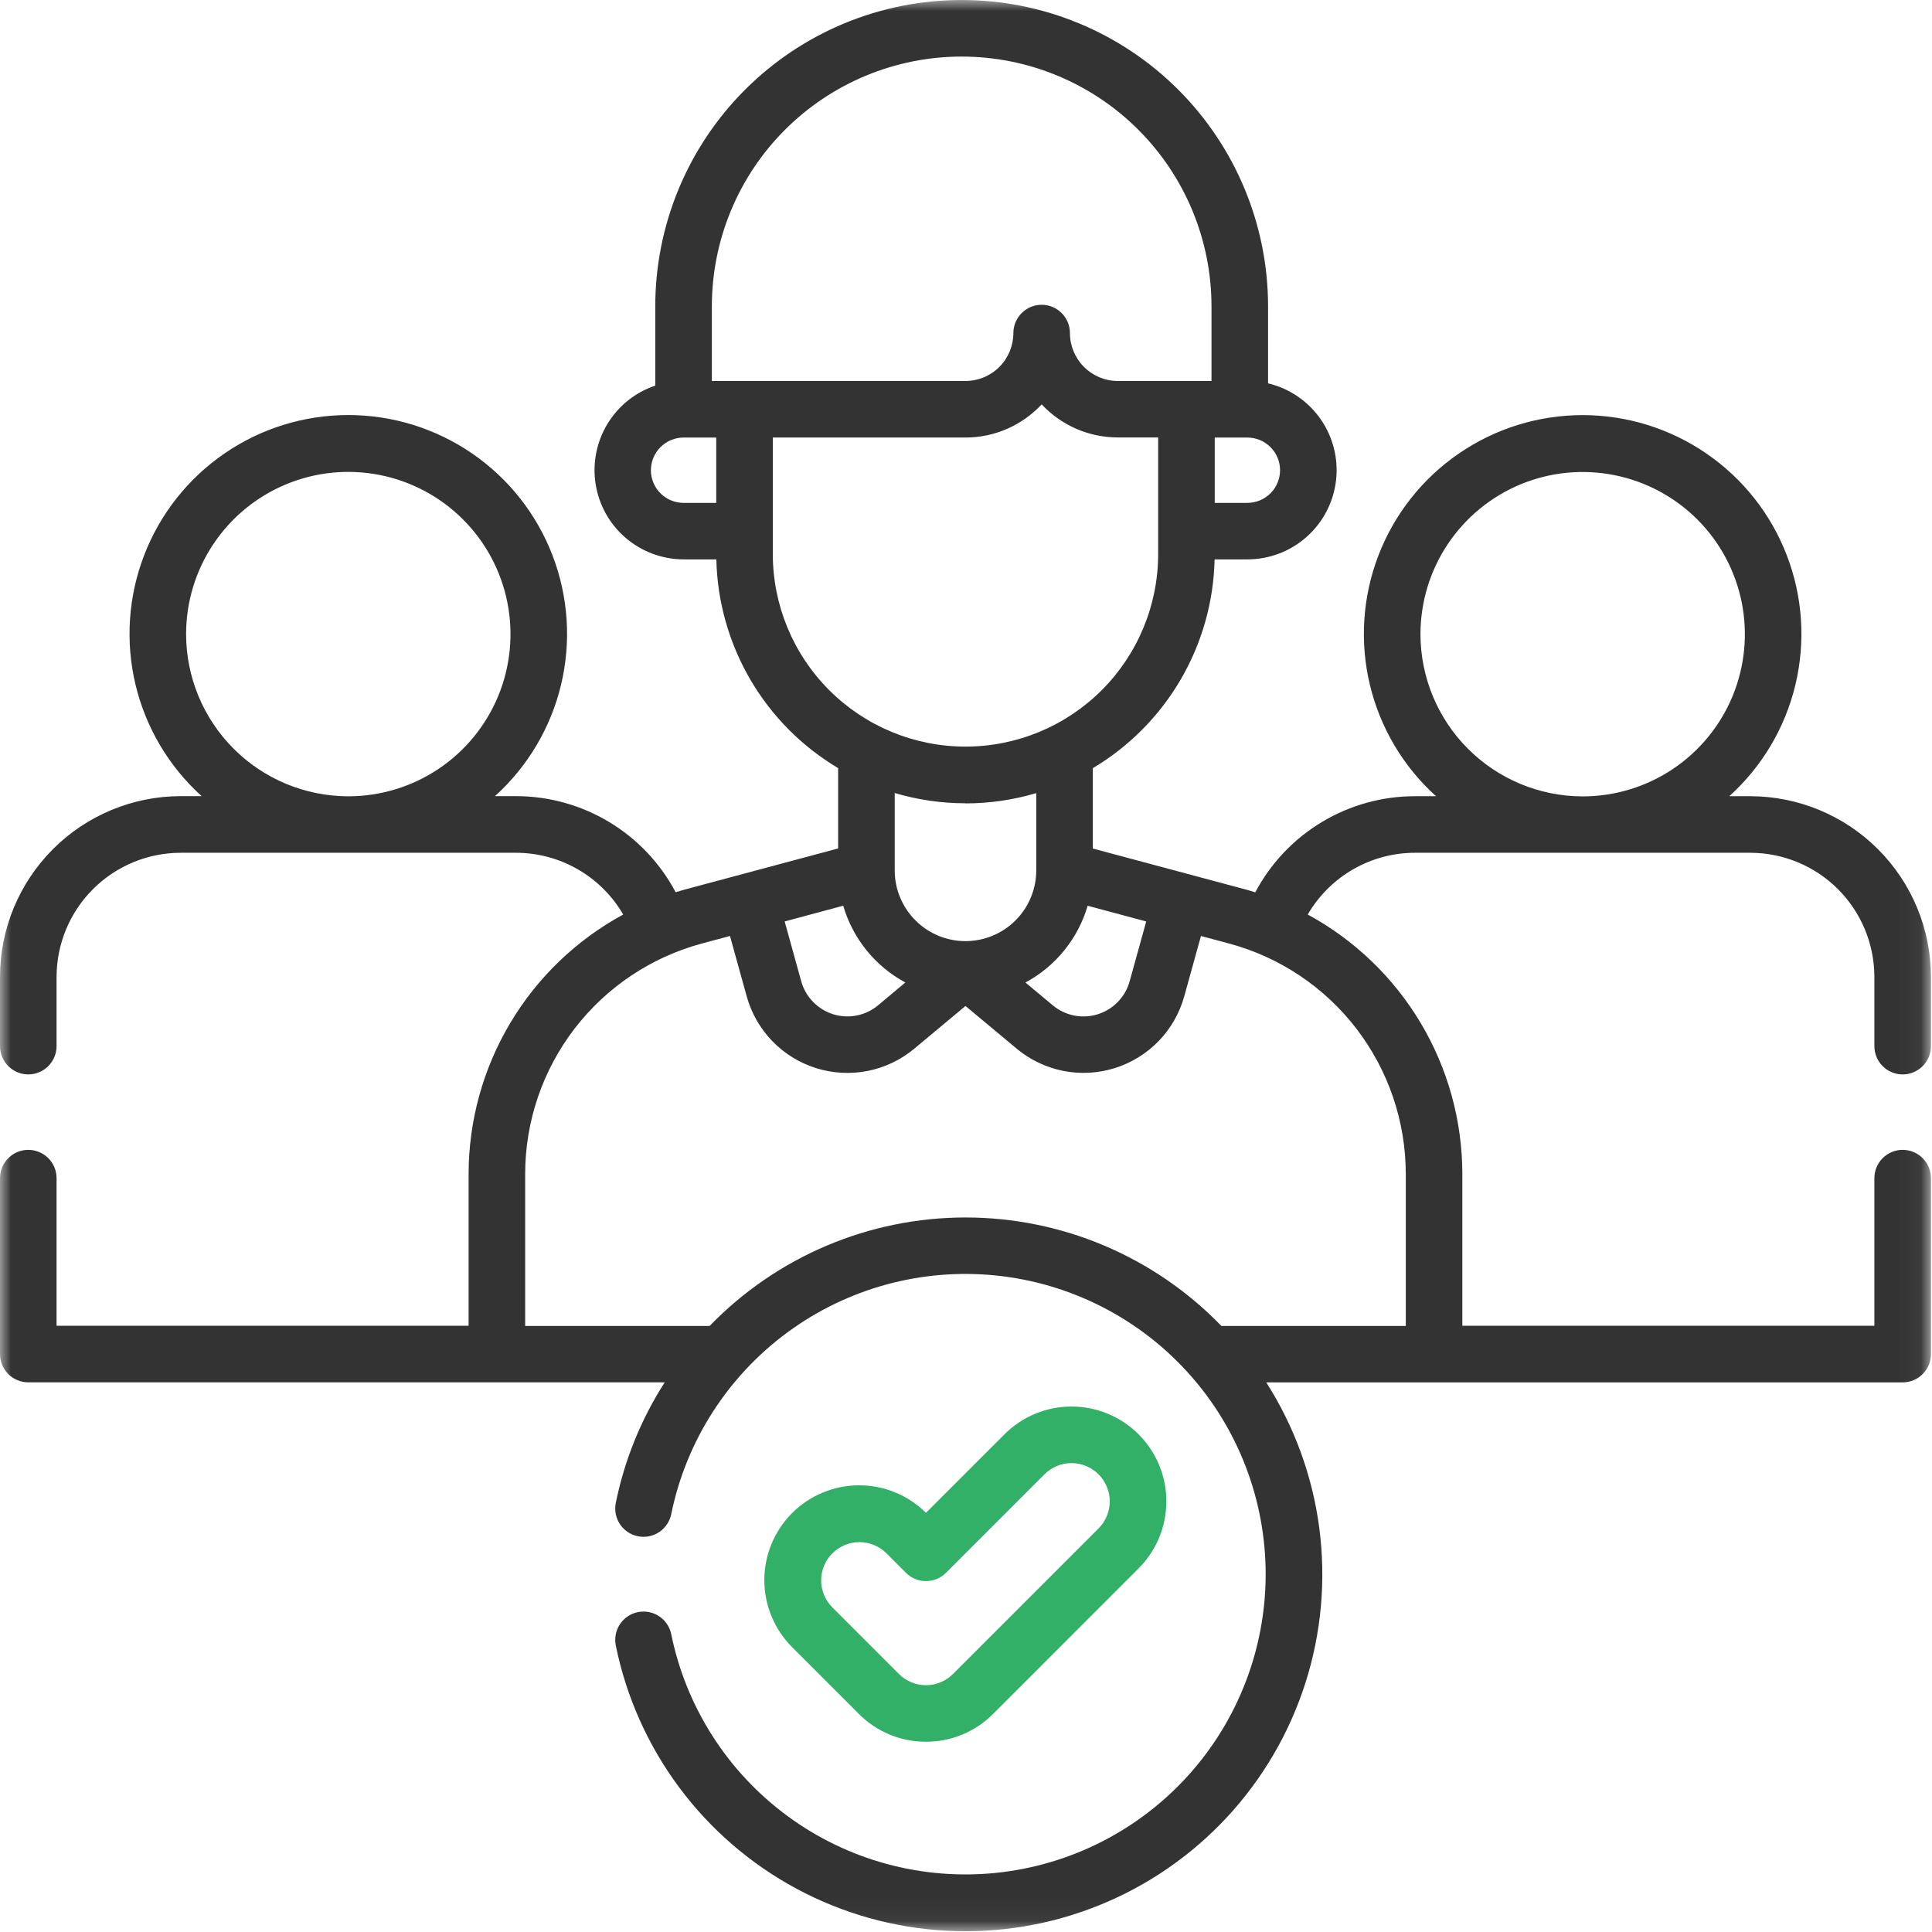 <svg width="86" height="86" viewBox="0 0 86 86" fill="none" xmlns="http://www.w3.org/2000/svg">
<mask id="mask0_3153_231" style="mask-type:luminance" maskUnits="userSpaceOnUse" x="0" y="0" width="86" height="86">
<path d="M85.953 0H0V85.953H85.953V0Z" fill="white"/>
</mask>
<g mask="url(#mask0_3153_231)">
<path d="M84.694 47.827C85.028 47.827 85.348 47.694 85.584 47.458C85.82 47.222 85.953 46.902 85.953 46.568V43.485C85.951 41.353 85.103 39.308 83.595 37.8C82.087 36.292 80.042 35.444 77.91 35.442H76.977C78.437 34.123 79.464 32.392 79.921 30.478C80.378 28.563 80.244 26.555 79.537 24.719C78.831 22.882 77.584 21.302 75.961 20.189C74.339 19.074 72.417 18.478 70.449 18.478C68.481 18.478 66.559 19.074 64.937 20.189C63.314 21.302 62.068 22.882 61.361 24.719C60.654 26.555 60.52 28.563 60.977 30.478C61.434 32.392 62.461 34.123 63.921 35.442H62.988C61.526 35.441 60.091 35.839 58.838 36.593C57.585 37.347 56.561 38.428 55.877 39.72C55.708 39.667 55.537 39.618 55.364 39.571L48.645 37.771V34.194C50.262 33.231 51.609 31.873 52.557 30.248C53.505 28.622 54.025 26.782 54.066 24.9H55.526C56.499 24.9 57.439 24.543 58.166 23.896C58.893 23.249 59.358 22.358 59.471 21.391C59.584 20.425 59.339 19.45 58.782 18.652C58.224 17.855 57.393 17.289 56.446 17.064V13.639C56.446 10.022 55.009 6.553 52.451 3.995C49.893 1.437 46.424 0 42.807 0C39.19 0 35.721 1.437 33.163 3.995C30.605 6.553 29.168 10.022 29.168 13.639V17.164C28.276 17.465 27.52 18.072 27.034 18.878C26.549 19.685 26.365 20.637 26.516 21.566C26.667 22.495 27.143 23.34 27.86 23.951C28.576 24.561 29.486 24.898 30.427 24.9H31.887C31.929 26.781 32.449 28.621 33.397 30.246C34.345 31.871 35.691 33.229 37.308 34.191V37.768L30.588 39.568C30.415 39.614 30.245 39.664 30.076 39.717C29.392 38.425 28.368 37.344 27.115 36.59C25.862 35.836 24.427 35.438 22.965 35.439H22.032C23.492 34.12 24.519 32.389 24.976 30.475C25.433 28.56 25.299 26.552 24.592 24.716C23.886 22.879 22.639 21.299 21.016 20.186C19.394 19.071 17.472 18.475 15.504 18.475C13.536 18.475 11.614 19.071 9.992 20.186C8.369 21.299 7.123 22.879 6.416 24.716C5.709 26.552 5.575 28.56 6.032 30.475C6.489 32.389 7.516 34.12 8.976 35.439H8.043C5.91 35.441 3.865 36.29 2.357 37.798C0.849 39.307 0.002 41.352 0 43.485V46.567C0 46.901 0.133 47.221 0.369 47.457C0.605 47.693 0.925 47.826 1.259 47.826C1.593 47.826 1.913 47.693 2.149 47.457C2.385 47.221 2.518 46.901 2.518 46.567V43.485C2.52 42.02 3.102 40.616 4.138 39.58C5.174 38.544 6.578 37.962 8.043 37.96H22.966C23.933 37.96 24.883 38.214 25.721 38.697C26.559 39.179 27.255 39.873 27.741 40.709C25.662 41.837 23.925 43.504 22.714 45.536C21.503 47.567 20.862 49.888 20.859 52.253V59.015H2.518V52.443C2.518 52.109 2.385 51.789 2.149 51.553C1.913 51.317 1.593 51.184 1.259 51.184C0.925 51.184 0.605 51.317 0.369 51.553C0.133 51.789 0 52.109 0 52.443V60.274C0 60.608 0.133 60.928 0.369 61.164C0.605 61.4 0.925 61.533 1.259 61.533H29.589C28.537 63.172 27.798 64.992 27.411 66.9C27.378 67.062 27.378 67.229 27.409 67.391C27.441 67.553 27.504 67.708 27.596 67.846C27.687 67.984 27.805 68.102 27.942 68.194C28.079 68.287 28.233 68.351 28.395 68.384C28.557 68.417 28.724 68.417 28.886 68.386C29.049 68.354 29.203 68.291 29.341 68.199C29.479 68.108 29.597 67.99 29.689 67.853C29.782 67.716 29.846 67.562 29.879 67.4C30.541 64.155 32.385 61.271 35.053 59.308C37.72 57.345 41.022 56.442 44.317 56.775C47.612 57.108 50.667 58.653 52.888 61.109C55.109 63.566 56.339 66.76 56.339 70.073C56.339 73.385 55.109 76.579 52.888 79.036C50.667 81.492 47.612 83.037 44.317 83.37C41.022 83.703 37.72 82.8 35.053 80.837C32.385 78.874 30.541 75.99 29.879 72.745C29.813 72.418 29.619 72.13 29.341 71.946C29.062 71.761 28.722 71.695 28.395 71.761C28.068 71.827 27.78 72.021 27.596 72.299C27.411 72.578 27.345 72.918 27.411 73.245C27.875 75.53 28.837 77.685 30.228 79.557C31.619 81.429 33.405 82.971 35.459 84.075C37.514 85.179 39.786 85.817 42.114 85.943C44.443 86.07 46.771 85.682 48.932 84.808C51.094 83.934 53.037 82.594 54.623 80.884C56.209 79.174 57.399 77.136 58.108 74.915C58.818 72.694 59.029 70.343 58.728 68.031C58.427 65.718 57.62 63.501 56.365 61.535H84.694C85.028 61.535 85.348 61.402 85.584 61.166C85.82 60.93 85.953 60.61 85.953 60.276V52.443C85.953 52.109 85.82 51.789 85.584 51.553C85.348 51.317 85.028 51.184 84.694 51.184C84.36 51.184 84.04 51.317 83.804 51.553C83.568 51.789 83.435 52.109 83.435 52.443V59.015H65.094V52.253C65.091 49.888 64.45 47.567 63.239 45.536C62.028 43.504 60.291 41.837 58.212 40.709C58.698 39.873 59.394 39.179 60.232 38.697C61.07 38.214 62.02 37.96 62.987 37.96H77.91C79.375 37.962 80.779 38.544 81.815 39.58C82.851 40.616 83.433 42.02 83.435 43.485V46.567C83.435 46.901 83.568 47.221 83.804 47.457C84.04 47.693 84.36 47.827 84.694 47.827ZM8.284 28.227C8.284 26.8 8.706 25.405 9.499 24.218C10.291 23.031 11.417 22.106 12.734 21.558C14.052 21.011 15.502 20.866 16.902 21.143C18.302 21.419 19.589 22.104 20.6 23.111C21.611 24.118 22.3 25.402 22.582 26.801C22.864 28.2 22.724 29.651 22.182 30.971C21.64 32.291 20.718 33.42 19.534 34.217C18.35 35.013 16.957 35.441 15.53 35.446H15.478C13.569 35.437 11.74 34.673 10.392 33.32C9.044 31.968 8.286 30.137 8.284 28.227ZM40.3 43.734L39.086 44.75C38.812 44.978 38.486 45.134 38.136 45.203C37.786 45.272 37.425 45.253 37.085 45.147C36.745 45.04 36.437 44.85 36.189 44.594C35.941 44.338 35.761 44.024 35.666 43.681L34.928 41.017L37.535 40.317C37.746 41.041 38.1 41.717 38.574 42.303C39.049 42.89 39.636 43.376 40.3 43.734ZM48.415 40.318L51.022 41.018L50.284 43.682C50.189 44.026 50.009 44.34 49.761 44.596C49.514 44.852 49.206 45.042 48.865 45.148C48.525 45.255 48.164 45.274 47.814 45.205C47.464 45.135 47.138 44.979 46.864 44.751L45.645 43.735C46.31 43.378 46.898 42.892 47.373 42.305C47.849 41.719 48.203 41.043 48.415 40.318ZM56.98 20.931C56.98 21.317 56.826 21.686 56.554 21.959C56.281 22.231 55.911 22.384 55.526 22.385H54.072V19.477H55.526C55.911 19.477 56.281 19.631 56.554 19.904C56.826 20.176 56.98 20.546 56.98 20.931ZM31.687 13.639C31.687 12.179 31.975 10.733 32.533 9.383C33.092 8.034 33.911 6.808 34.944 5.776C35.977 4.743 37.203 3.924 38.552 3.365C39.901 2.806 41.347 2.518 42.807 2.518C44.268 2.518 45.714 2.806 47.063 3.365C48.412 3.924 49.638 4.743 50.671 5.776C51.703 6.808 52.523 8.034 53.081 9.383C53.64 10.733 53.928 12.179 53.928 13.639V16.959H49.76C49.194 16.959 48.652 16.734 48.252 16.334C47.852 15.934 47.627 15.392 47.627 14.826C47.627 14.492 47.494 14.172 47.258 13.936C47.022 13.7 46.702 13.567 46.368 13.567C46.034 13.567 45.714 13.7 45.478 13.936C45.242 14.172 45.109 14.492 45.109 14.826C45.108 15.392 44.884 15.934 44.484 16.334C44.084 16.734 43.541 16.959 42.976 16.959H31.687V13.639ZM28.974 20.931C28.974 20.546 29.128 20.176 29.401 19.904C29.673 19.631 30.043 19.477 30.428 19.477H31.882V22.385H30.427C30.041 22.384 29.672 22.231 29.399 21.959C29.127 21.686 28.974 21.317 28.973 20.931H28.974ZM34.4 24.662V19.476H42.977C43.613 19.476 44.243 19.345 44.826 19.091C45.409 18.837 45.934 18.465 46.368 18C46.802 18.465 47.328 18.835 47.911 19.089C48.495 19.342 49.124 19.472 49.76 19.472H51.554V24.657C51.554 26.932 50.65 29.113 49.042 30.722C47.433 32.33 45.252 33.234 42.977 33.234C40.702 33.234 38.521 32.33 36.912 30.722C35.304 29.113 34.4 26.932 34.4 24.657V24.662ZM42.977 35.762C44.044 35.762 45.105 35.608 46.127 35.304V38.743C46.127 39.578 45.795 40.38 45.204 40.97C44.614 41.561 43.812 41.893 42.977 41.893C42.142 41.893 41.34 41.561 40.75 40.97C40.159 40.38 39.827 39.578 39.827 38.743V35.3C40.849 35.603 41.91 35.757 42.977 35.757V35.762ZM62.577 52.262V59.024H54.37C52.892 57.496 51.122 56.281 49.165 55.451C47.208 54.621 45.104 54.194 42.978 54.194C40.853 54.194 38.749 54.621 36.792 55.451C34.835 56.281 33.065 57.496 31.587 59.024H23.377V52.253C23.379 49.917 24.15 47.648 25.572 45.794C26.993 43.941 28.985 42.608 31.24 42L32.494 41.664L33.238 44.349C33.445 45.099 33.837 45.784 34.377 46.343C34.918 46.902 35.59 47.316 36.333 47.548C37.075 47.78 37.863 47.822 38.626 47.67C39.389 47.519 40.101 47.178 40.698 46.68L42.977 44.78L45.256 46.68C45.853 47.178 46.566 47.517 47.328 47.669C48.09 47.82 48.878 47.778 49.62 47.546C50.362 47.314 51.034 46.9 51.575 46.342C52.115 45.783 52.507 45.098 52.715 44.349L53.459 41.664L54.713 42C56.968 42.608 58.96 43.941 60.382 45.794C61.803 47.648 62.574 49.917 62.576 52.253L62.577 52.262ZM63.23 28.231C63.23 26.804 63.652 25.409 64.445 24.222C65.237 23.035 66.363 22.11 67.68 21.562C68.998 21.015 70.448 20.87 71.848 21.147C73.248 21.423 74.535 22.108 75.546 23.115C76.557 24.122 77.246 25.406 77.528 26.805C77.81 28.204 77.67 29.655 77.128 30.975C76.585 32.295 75.664 33.424 74.48 34.221C73.296 35.017 71.903 35.445 70.476 35.45H70.424C68.514 35.441 66.686 34.677 65.338 33.324C63.99 31.972 63.232 30.14 63.23 28.231Z" fill="#333333"/>
<path d="M41.218 77.531C41.773 77.532 42.322 77.424 42.834 77.212C43.347 77 43.812 76.688 44.203 76.295L50.682 69.816C51.474 69.024 51.919 67.95 51.919 66.831C51.919 65.711 51.474 64.638 50.682 63.846C49.89 63.054 48.817 62.609 47.697 62.609C46.577 62.609 45.504 63.054 44.712 63.846L41.218 67.341C40.423 66.552 39.348 66.112 38.229 66.116C37.109 66.12 36.037 66.569 35.248 67.363C34.46 68.158 34.019 69.233 34.023 70.353C34.028 71.472 34.477 72.544 35.271 73.333L38.233 76.295C38.624 76.688 39.089 77 39.602 77.212C40.114 77.424 40.663 77.532 41.218 77.531ZM37.052 69.144C37.372 68.825 37.805 68.646 38.256 68.646C38.707 68.646 39.14 68.825 39.46 69.144L40.327 70.012C40.444 70.129 40.583 70.222 40.736 70.285C40.888 70.348 41.052 70.381 41.218 70.381C41.383 70.381 41.547 70.348 41.7 70.285C41.852 70.222 41.991 70.129 42.108 70.012L46.492 65.627C46.65 65.469 46.838 65.343 47.044 65.258C47.251 65.172 47.472 65.128 47.696 65.128C47.92 65.128 48.141 65.172 48.348 65.258C48.554 65.343 48.742 65.469 48.9 65.627C49.058 65.785 49.184 65.973 49.269 66.179C49.355 66.386 49.399 66.607 49.399 66.831C49.399 67.055 49.355 67.276 49.269 67.483C49.184 67.689 49.058 67.877 48.9 68.035L42.421 74.514C42.263 74.672 42.075 74.798 41.869 74.884C41.662 74.969 41.441 75.014 41.217 75.014C40.993 75.014 40.772 74.969 40.565 74.884C40.359 74.798 40.171 74.672 40.013 74.514L37.051 71.552C36.893 71.394 36.767 71.206 36.681 70.999C36.596 70.793 36.552 70.571 36.552 70.348C36.552 70.124 36.596 69.902 36.682 69.696C36.768 69.489 36.894 69.302 37.052 69.144Z" fill="#33B067"/>
</g>
</svg>
